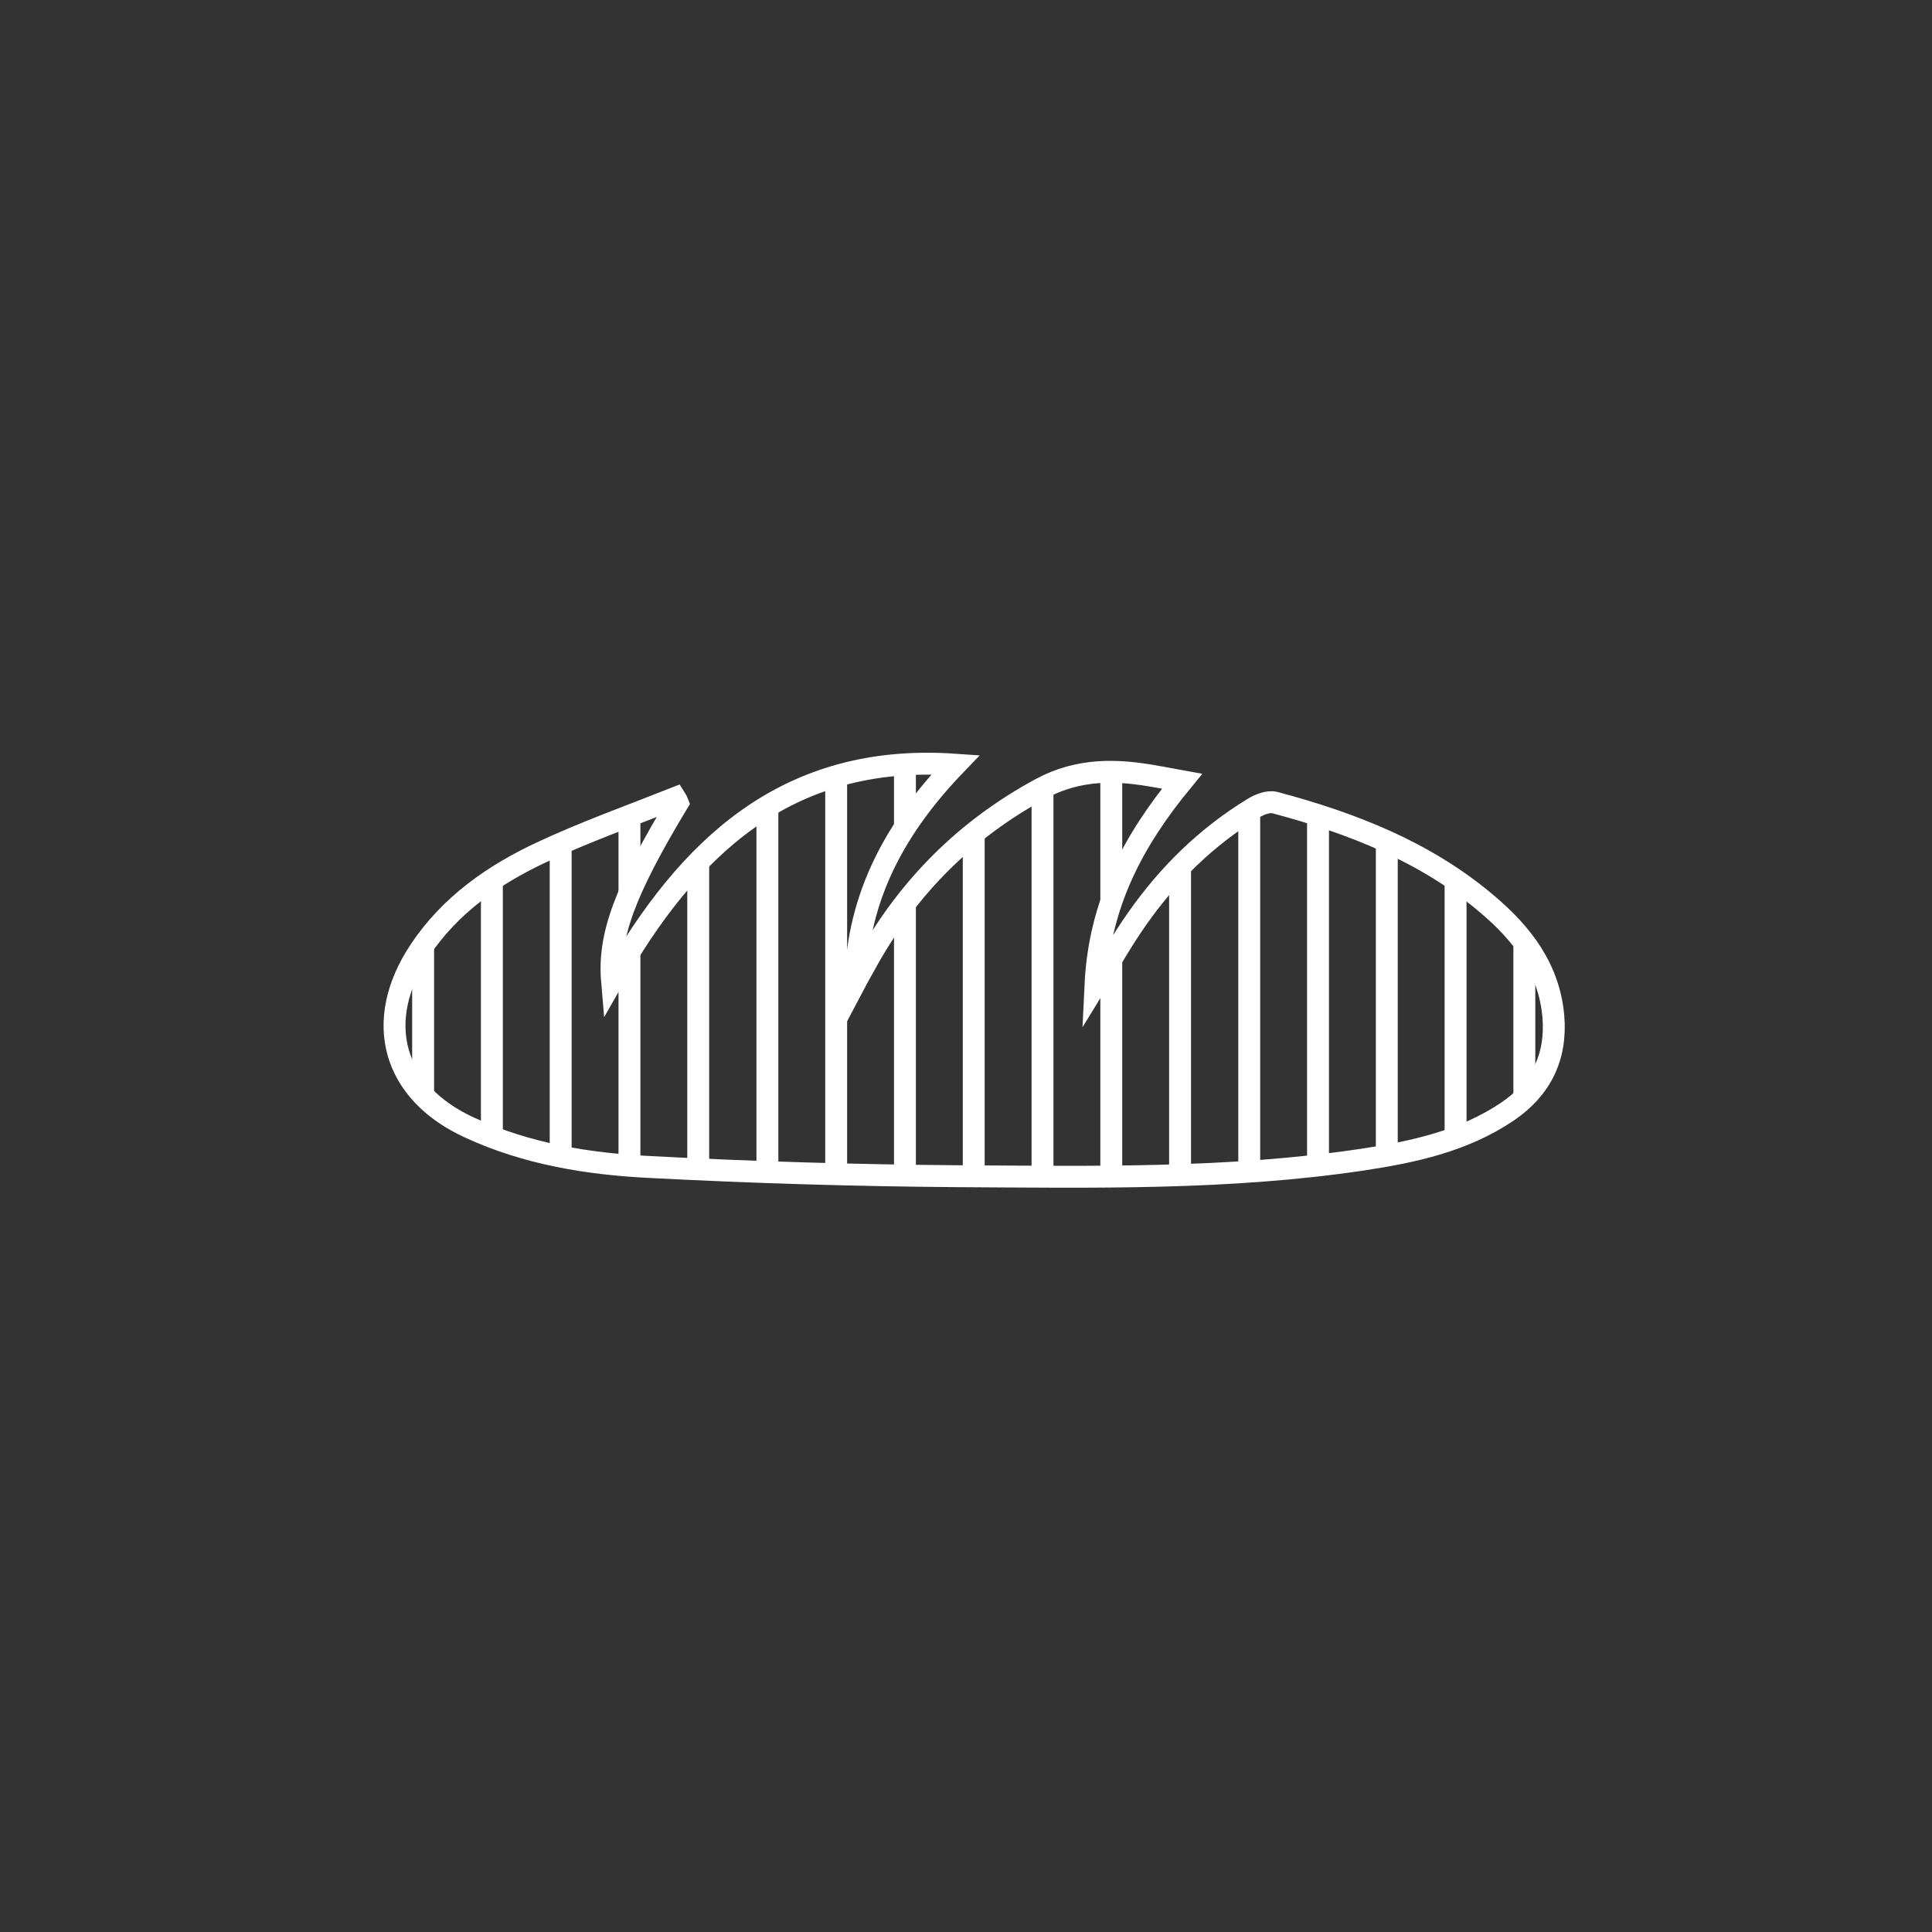 <?xml version="1.0" encoding="utf-8"?>
<!-- Generator: Adobe Illustrator 16.0.0, SVG Export Plug-In . SVG Version: 6.00 Build 0)  -->
<!DOCTYPE svg PUBLIC "-//W3C//DTD SVG 1.1//EN" "http://www.w3.org/Graphics/SVG/1.1/DTD/svg11.dtd">
<svg version="1.1" id="Livello_1" xmlns="http://www.w3.org/2000/svg" xmlns:xlink="http://www.w3.org/1999/xlink" x="0px" y="0px"
	 width="500px" height="500px" viewBox="0 0 500 500" enable-background="new 0 0 500 500" xml:space="preserve">
<rect x="0" y="0" width="500" height="500" fill="#333333" stroke="none"/>
<g id="TAGLIERINA">
	<g display="none">
		
			<line display="inline" fill="none" stroke="#000000" stroke-width="5.669" stroke-miterlimit="10" x1="162" y1="251" x2="162" y2="351"/>
		
			<line display="inline" fill="none" stroke="#000000" stroke-width="5.669" stroke-miterlimit="10" x1="180" y1="251" x2="180" y2="351"/>
		
			<line display="inline" fill="none" stroke="#000000" stroke-width="5.669" stroke-miterlimit="10" x1="198" y1="251" x2="198" y2="351"/>
		
			<line display="inline" fill="none" stroke="#000000" stroke-width="5.669" stroke-miterlimit="10" x1="216" y1="251" x2="216" y2="351"/>
		
			<line display="inline" fill="none" stroke="#000000" stroke-width="5.669" stroke-miterlimit="10" x1="234" y1="251" x2="234" y2="351"/>
		
			<line display="inline" fill="none" stroke="#000000" stroke-width="5.669" stroke-miterlimit="10" x1="252" y1="251" x2="252" y2="351"/>
		
			<line display="inline" fill="none" stroke="#000000" stroke-width="5.669" stroke-miterlimit="10" x1="270" y1="251" x2="270" y2="351"/>
		
			<line display="inline" fill="none" stroke="#000000" stroke-width="5.669" stroke-miterlimit="10" x1="288" y1="251" x2="288" y2="351"/>
		
			<line display="inline" fill="none" stroke="#000000" stroke-width="5.669" stroke-miterlimit="10" x1="306" y1="251" x2="306" y2="351"/>
		
			<line display="inline" fill="none" stroke="#000000" stroke-width="5.669" stroke-miterlimit="10" x1="324" y1="251" x2="324" y2="351"/>
		
			<line display="inline" fill="none" stroke="#000000" stroke-width="5.669" stroke-miterlimit="10" x1="342" y1="251" x2="342" y2="351"/>
	</g>
	<path fill="none" stroke="#FFFFFF" stroke-width="5.669" stroke-miterlimit="10" d="M175.4,207.8c-13.7,22.8-18,34.3-17,46.1
		c19.5-34.3,45-59.1,88.899-56c-15.399,16-25.3,33.9-25.899,56.2c1-1.899,2.1-3.7,3.1-5.6c10.7-19.101,25.5-33.9,44.9-44.4
		c9.899-5.3,19.7-5,30-3.1c1.9,0.3,3.7,0.699,6.5,1.199c-12.5,15.2-21.4,31.601-22.4,52.801c4-6.5,7.101-12,10.7-17.101
		c8.101-11.6,18-21.3,30.101-28.7c1.6-1,3.899-1.899,5.6-1.5c19.9,5.301,39,12.7,55,26.301c9,7.6,16,16.6,17.101,29
		c0.899,10.6-3.2,18.8-11.9,24.7c-11.3,7.6-24.2,10.399-37.4,12.399c-34.8,5.2-69.8,4.5-104.8,4.3c-26.7-0.2-53.4-1-80.1-2.399
		c-15.801-0.8-31.5-3.4-46.101-10.101c-20.1-9.1-25.3-27.6-13-46c7.8-11.7,19-19.5,31.4-25.3c11.3-5.3,23.1-9.5,34.7-14.1
		C175,206.8,175.2,207.3,175.4,207.8z"/>
	<g>
		<g>
			<defs>
				<path id="SVGID_2_" d="M175.4,207.8c-13.7,22.8-18,34.3-17,46.1c19.5-34.3,45-59.1,88.899-56c-15.399,16-25.3,33.9-25.899,56.2
					c1-1.899,2.1-3.7,3.1-5.6c10.7-19.101,25.5-33.9,44.9-44.4c9.899-5.3,19.7-5,30-3.1c1.9,0.3,3.7,0.699,6.5,1.199
					c-12.5,15.2-21.4,31.601-22.4,52.801c4-6.5,7.101-12,10.7-17.101c8.101-11.6,18-21.3,30.101-28.7c1.6-1,3.899-1.899,5.6-1.5
					c19.9,5.301,39,12.7,55,26.301c9,7.6,16,16.6,17.101,29c0.899,10.6-3.2,18.8-11.9,24.7c-11.3,7.6-24.2,10.399-37.4,12.399
					c-34.8,5.2-69.8,4.5-104.8,4.3c-26.7-0.2-53.4-1-80.1-2.399c-15.801-0.8-31.5-3.4-46.101-10.101c-20.1-9.1-25.3-27.6-13-46
					c7.8-11.7,19-19.5,31.4-25.3c11.3-5.3,23.1-9.5,34.7-14.1C175,206.8,175.2,207.3,175.4,207.8z"/>
			</defs>
			<clipPath id="SVGID_3_">
				<use xlink:href="#SVGID_2_"  overflow="visible"/>
			</clipPath>
			<g clip-path="url(#SVGID_3_)">
				<line fill="none" stroke="#FFFFFF" stroke-width="5.669" stroke-miterlimit="10" x1="109.5" y1="151" x2="109.5" y2="351"/>
				<line fill="none" stroke="#FFFFFF" stroke-width="5.669" stroke-miterlimit="10" x1="127.3" y1="151" x2="127.3" y2="351"/>
				
					<line fill="none" stroke="#FFFFFF" stroke-width="5.669" stroke-miterlimit="10" x1="145.101" y1="151" x2="145.101" y2="351"/>
				<line fill="none" stroke="#FFFFFF" stroke-width="5.669" stroke-miterlimit="10" x1="162.9" y1="151" x2="162.9" y2="351"/>
				<line fill="none" stroke="#FFFFFF" stroke-width="5.669" stroke-miterlimit="10" x1="180.7" y1="151" x2="180.7" y2="351"/>
				
					<line fill="none" stroke="#FFFFFF" stroke-width="5.669" stroke-miterlimit="10" x1="198.601" y1="151" x2="198.601" y2="351"/>
				<line fill="none" stroke="#FFFFFF" stroke-width="5.669" stroke-miterlimit="10" x1="216.4" y1="151" x2="216.4" y2="351"/>
				<line fill="none" stroke="#FFFFFF" stroke-width="5.669" stroke-miterlimit="10" x1="234.2" y1="151" x2="234.2" y2="351"/>
				<line fill="none" stroke="#FFFFFF" stroke-width="5.669" stroke-miterlimit="10" x1="252" y1="151" x2="252" y2="351"/>
				<line fill="none" stroke="#FFFFFF" stroke-width="5.669" stroke-miterlimit="10" x1="269.8" y1="151" x2="269.8" y2="351"/>
				
					<line fill="none" stroke="#FFFFFF" stroke-width="5.669" stroke-miterlimit="10" x1="287.601" y1="151" x2="287.601" y2="351"/>
				<line fill="none" stroke="#FFFFFF" stroke-width="5.669" stroke-miterlimit="10" x1="305.4" y1="151" x2="305.4" y2="351"/>
				
					<line fill="none" stroke="#FFFFFF" stroke-width="5.669" stroke-miterlimit="10" x1="323.301" y1="151" x2="323.301" y2="351"/>
				
					<line fill="none" stroke="#FFFFFF" stroke-width="5.669" stroke-miterlimit="10" x1="341.101" y1="151" x2="341.101" y2="351"/>
				<line fill="none" stroke="#FFFFFF" stroke-width="5.669" stroke-miterlimit="10" x1="358.9" y1="151" x2="358.9" y2="351"/>
				<line fill="none" stroke="#FFFFFF" stroke-width="5.669" stroke-miterlimit="10" x1="376.7" y1="151" x2="376.7" y2="351"/>
				<line fill="none" stroke="#FFFFFF" stroke-width="5.669" stroke-miterlimit="10" x1="394.5" y1="151" x2="394.5" y2="351"/>
			</g>
		</g>
		<g>
			<path id="SVGID_1_" fill="none" stroke="#FFFFFF" stroke-miterlimit="10" d="M175.4,207.8c-13.7,22.8-18,34.3-17,46.1
				c19.5-34.3,45-59.1,88.899-56c-15.399,16-25.3,33.9-25.899,56.2c1-1.899,2.1-3.7,3.1-5.6c10.7-19.101,25.5-33.9,44.9-44.4
				c9.899-5.3,19.7-5,30-3.1c1.9,0.3,3.7,0.699,6.5,1.199c-12.5,15.2-21.4,31.601-22.4,52.801c4-6.5,7.101-12,10.7-17.101
				c8.101-11.6,18-21.3,30.101-28.7c1.6-1,3.899-1.899,5.6-1.5c19.9,5.301,39,12.7,55,26.301c9,7.6,16,16.6,17.101,29
				c0.899,10.6-3.2,18.8-11.9,24.7c-11.3,7.6-24.2,10.399-37.4,12.399c-34.8,5.2-69.8,4.5-104.8,4.3c-26.7-0.2-53.4-1-80.1-2.399
				c-15.801-0.8-31.5-3.4-46.101-10.101c-20.1-9.1-25.3-27.6-13-46c7.8-11.7,19-19.5,31.4-25.3c11.3-5.3,23.1-9.5,34.7-14.1
				C175,206.8,175.2,207.3,175.4,207.8z"/>
		</g>
	</g>
</g>
</svg>
